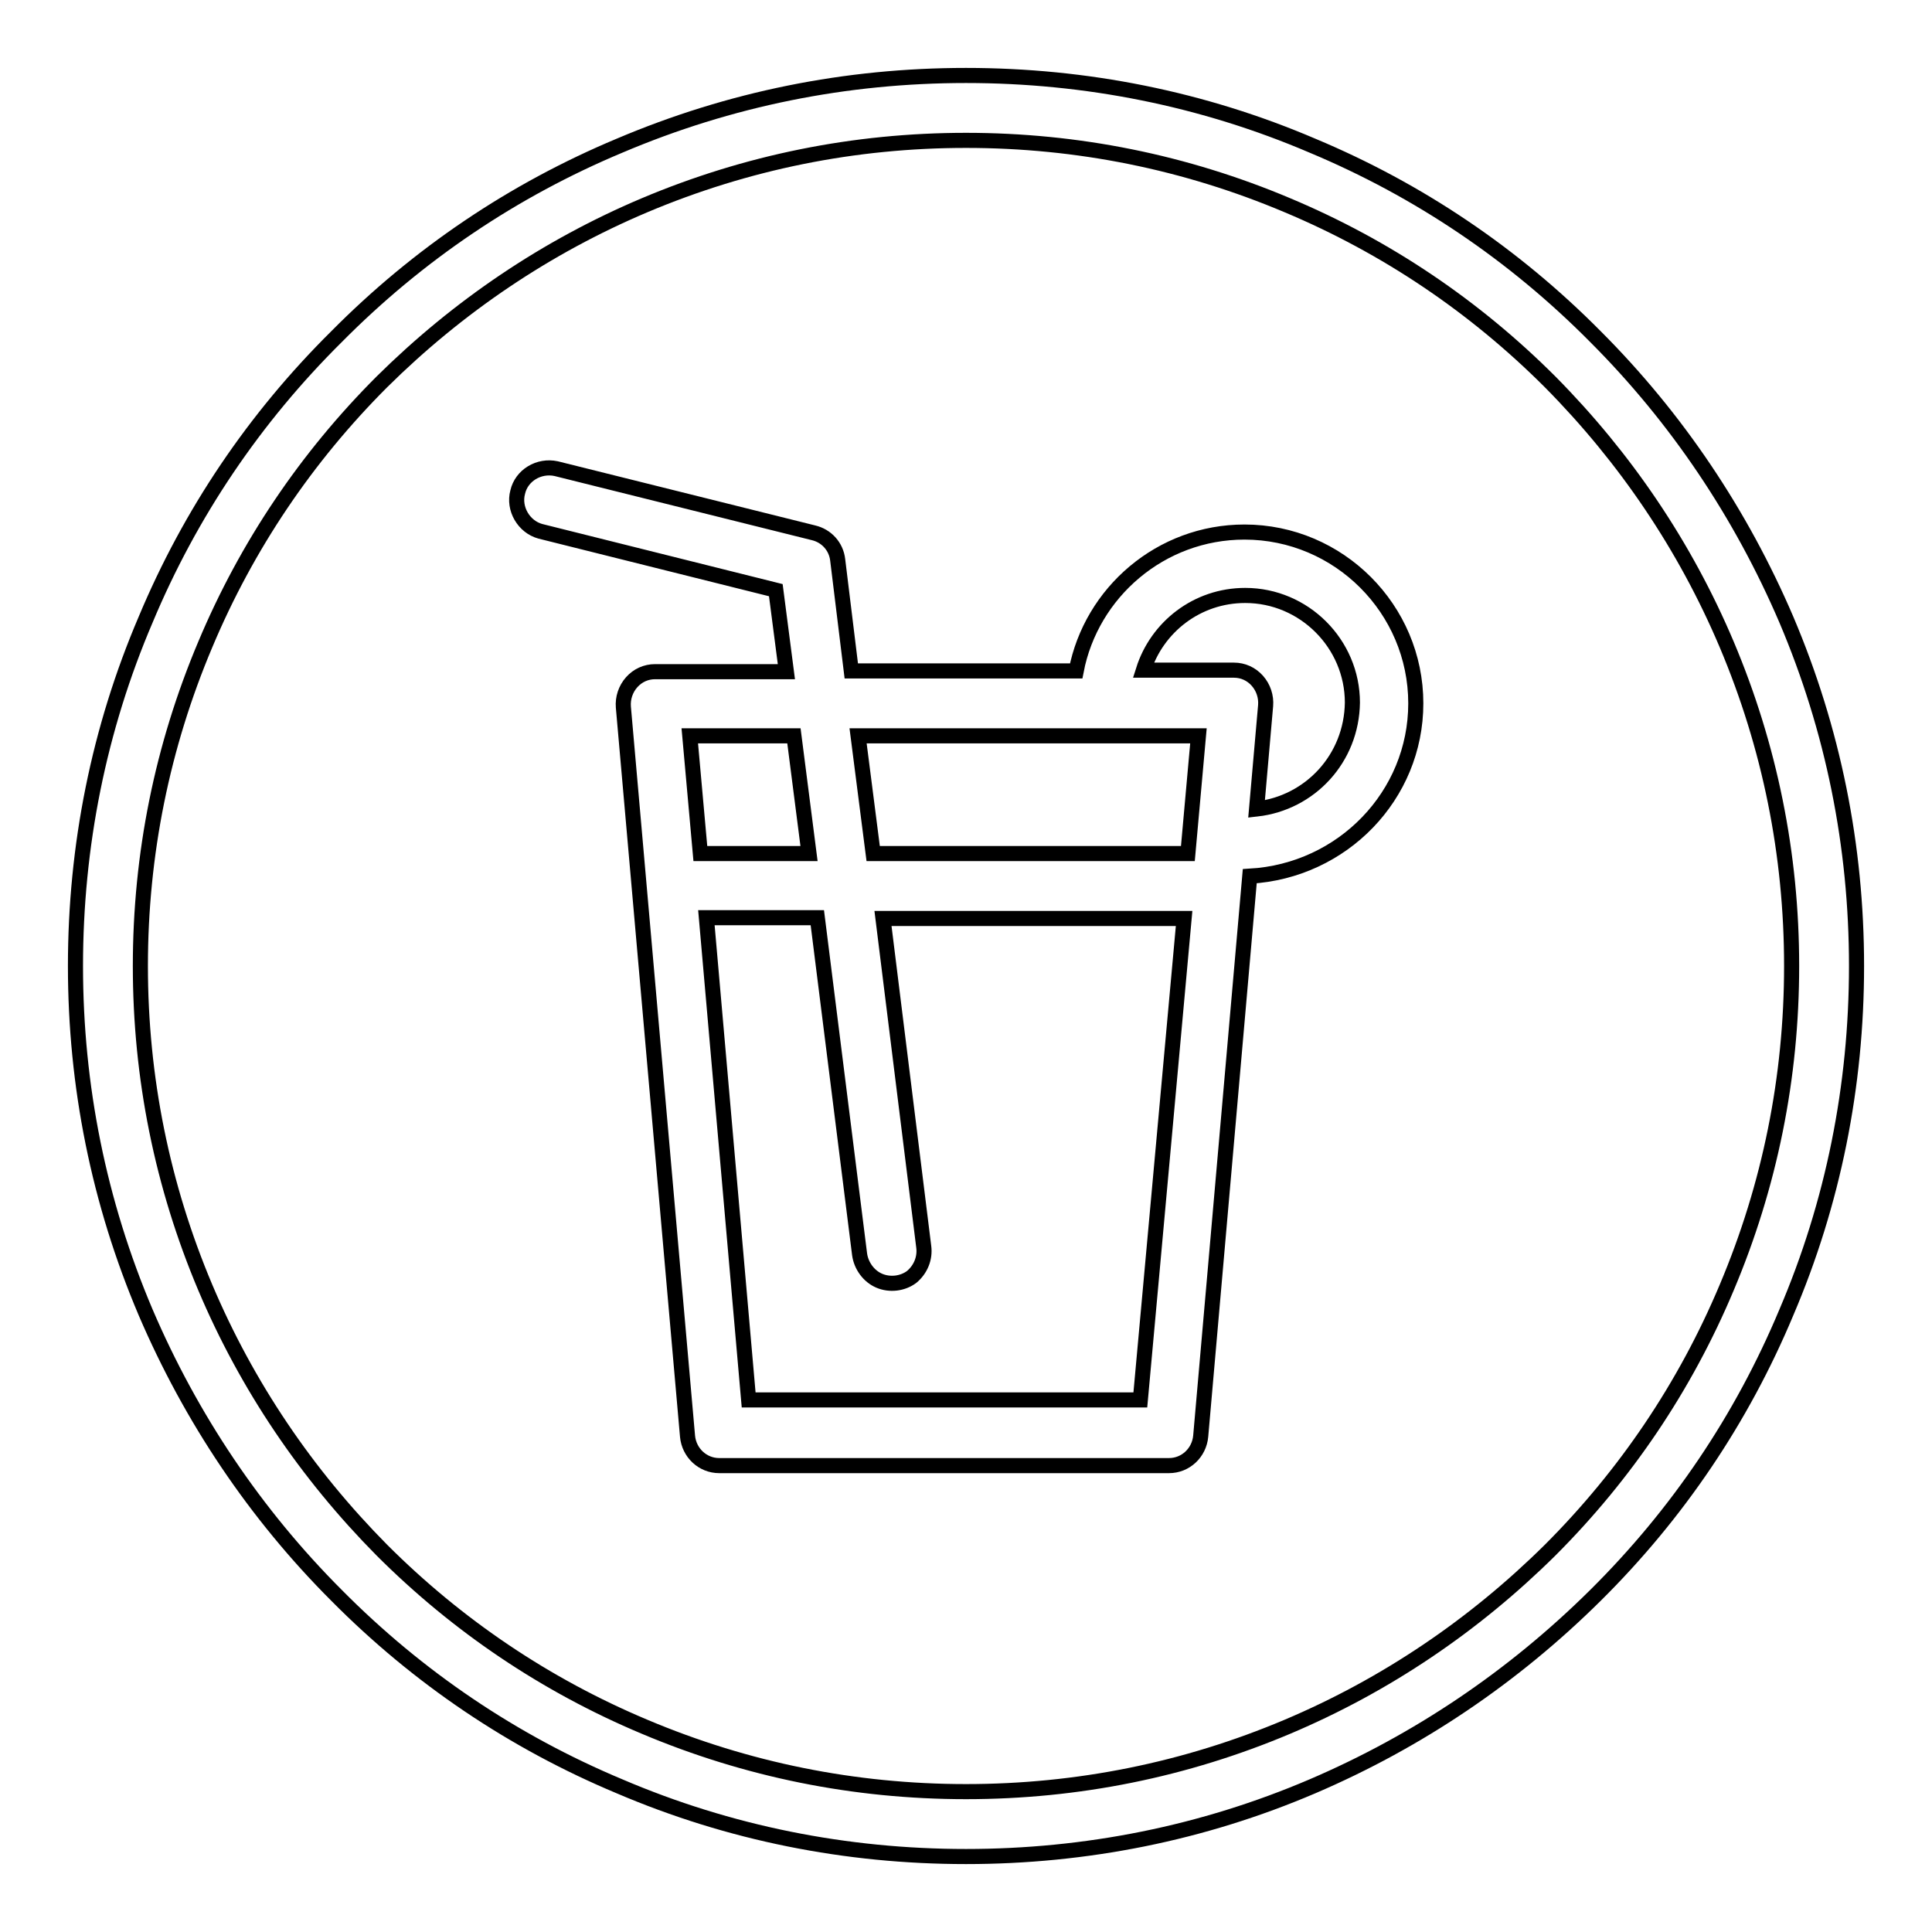 <?xml version="1.0" encoding="utf-8"?>
<!-- Svg Vector Icons : http://www.onlinewebfonts.com/icon -->
<!DOCTYPE svg PUBLIC "-//W3C//DTD SVG 1.1//EN" "http://www.w3.org/Graphics/SVG/1.1/DTD/svg11.dtd">
<svg version="1.1" xmlns="http://www.w3.org/2000/svg" xmlns:xlink="http://www.w3.org/1999/xlink" x="0px" y="0px" viewBox="0 0 256 256" enable-background="new 0 0 256 256" xml:space="preserve">
<g> <path stroke-width="2" fill-opacity="0" stroke="#000000"  d="M128,246c-15.9,0-31.4-3.1-45.9-9.3c-14.1-5.9-26.7-14.4-37.5-25.3c-10.8-10.8-19.3-23.5-25.3-37.5 c-6.2-14.6-9.3-30-9.3-45.9c0-15.9,3.1-31.4,9.3-45.9C25.2,68,33.7,55.4,44.6,44.6C55.4,33.7,68,25.2,82.1,19.3 c14.6-6.2,30-9.3,45.9-9.3c15.9,0,31.4,3.1,45.9,9.3c14.1,5.9,26.7,14.4,37.5,25.3c10.8,10.8,19.3,23.5,25.3,37.5 c6.2,14.6,9.3,30,9.3,45.9c0,15.9-3.1,31.4-9.3,45.9c-5.9,14.1-14.4,26.7-25.3,37.5s-23.5,19.3-37.5,25.3 C159.4,242.9,143.9,246,128,246z M128,18.6c-14.8,0-29.1,2.9-42.6,8.6c-13,5.5-24.7,13.4-34.8,23.4c-10,10-17.9,21.7-23.4,34.8 c-5.7,13.5-8.6,27.8-8.6,42.6c0,14.8,2.9,29.1,8.6,42.6c5.5,13,13.4,24.7,23.4,34.8c10,10,21.7,17.9,34.8,23.4 c13.5,5.7,27.8,8.6,42.6,8.6c14.8,0,29.1-2.9,42.6-8.6c13-5.5,24.7-13.4,34.8-23.4c10-10,17.9-21.7,23.4-34.8 c5.7-13.5,8.6-27.8,8.6-42.6c0-14.8-2.9-29.1-8.6-42.6c-5.5-13-13.4-24.7-23.4-34.8c-10-10-21.7-17.9-34.8-23.4 C157.1,21.5,142.8,18.6,128,18.6z"/> <path stroke-width="2" fill-opacity="0" stroke="#000000"  d="M187.6,93.2c0-12.5-10.2-22.7-22.7-22.7c-11.1,0-20.3,8-22.3,18.4h-29.8l-1.8-14.7 c-0.2-1.8-1.5-3.2-3.2-3.6l-34.1-8.5c-2.3-0.5-4.6,0.9-5.1,3.1c-0.6,2.2,0.8,4.6,3,5.2l31.2,7.8l1.4,10.8H86.8 c-1.2,0-2.3,0.5-3.1,1.4c-0.8,0.9-1.2,2.1-1.1,3.3l8.5,96.6c0.2,2.2,2,3.9,4.2,3.9h59.6c2.2,0,4-1.7,4.2-3.9l6.5-74.2 C177.9,115.4,187.6,105.4,187.6,93.2L187.6,93.2z M158.8,97.5l-1.4,15.6h-41.7l-2-15.6H158.8L158.8,97.5z M105.2,97.5l2,15.6H92.8 l-1.4-15.6H105.2z M151.1,185.5H99.2l-5.6-63.9h14.7l5.6,44.6c0.2,1.5,1.2,2.9,2.6,3.5c1.4,0.6,3.1,0.4,4.3-0.5 c1.2-1,1.8-2.5,1.6-4l-5.4-43.5h39.9L151.1,185.5z M166.5,107.2l1.2-13.7c0.1-1.2-0.3-2.4-1.1-3.3c-0.8-0.9-1.9-1.4-3.1-1.4h-12 c1.8-5.7,7.1-9.9,13.5-9.9c7.8,0,14.2,6.4,14.2,14.2C179.1,100.5,173.6,106.4,166.5,107.2z"/></g>
</svg>